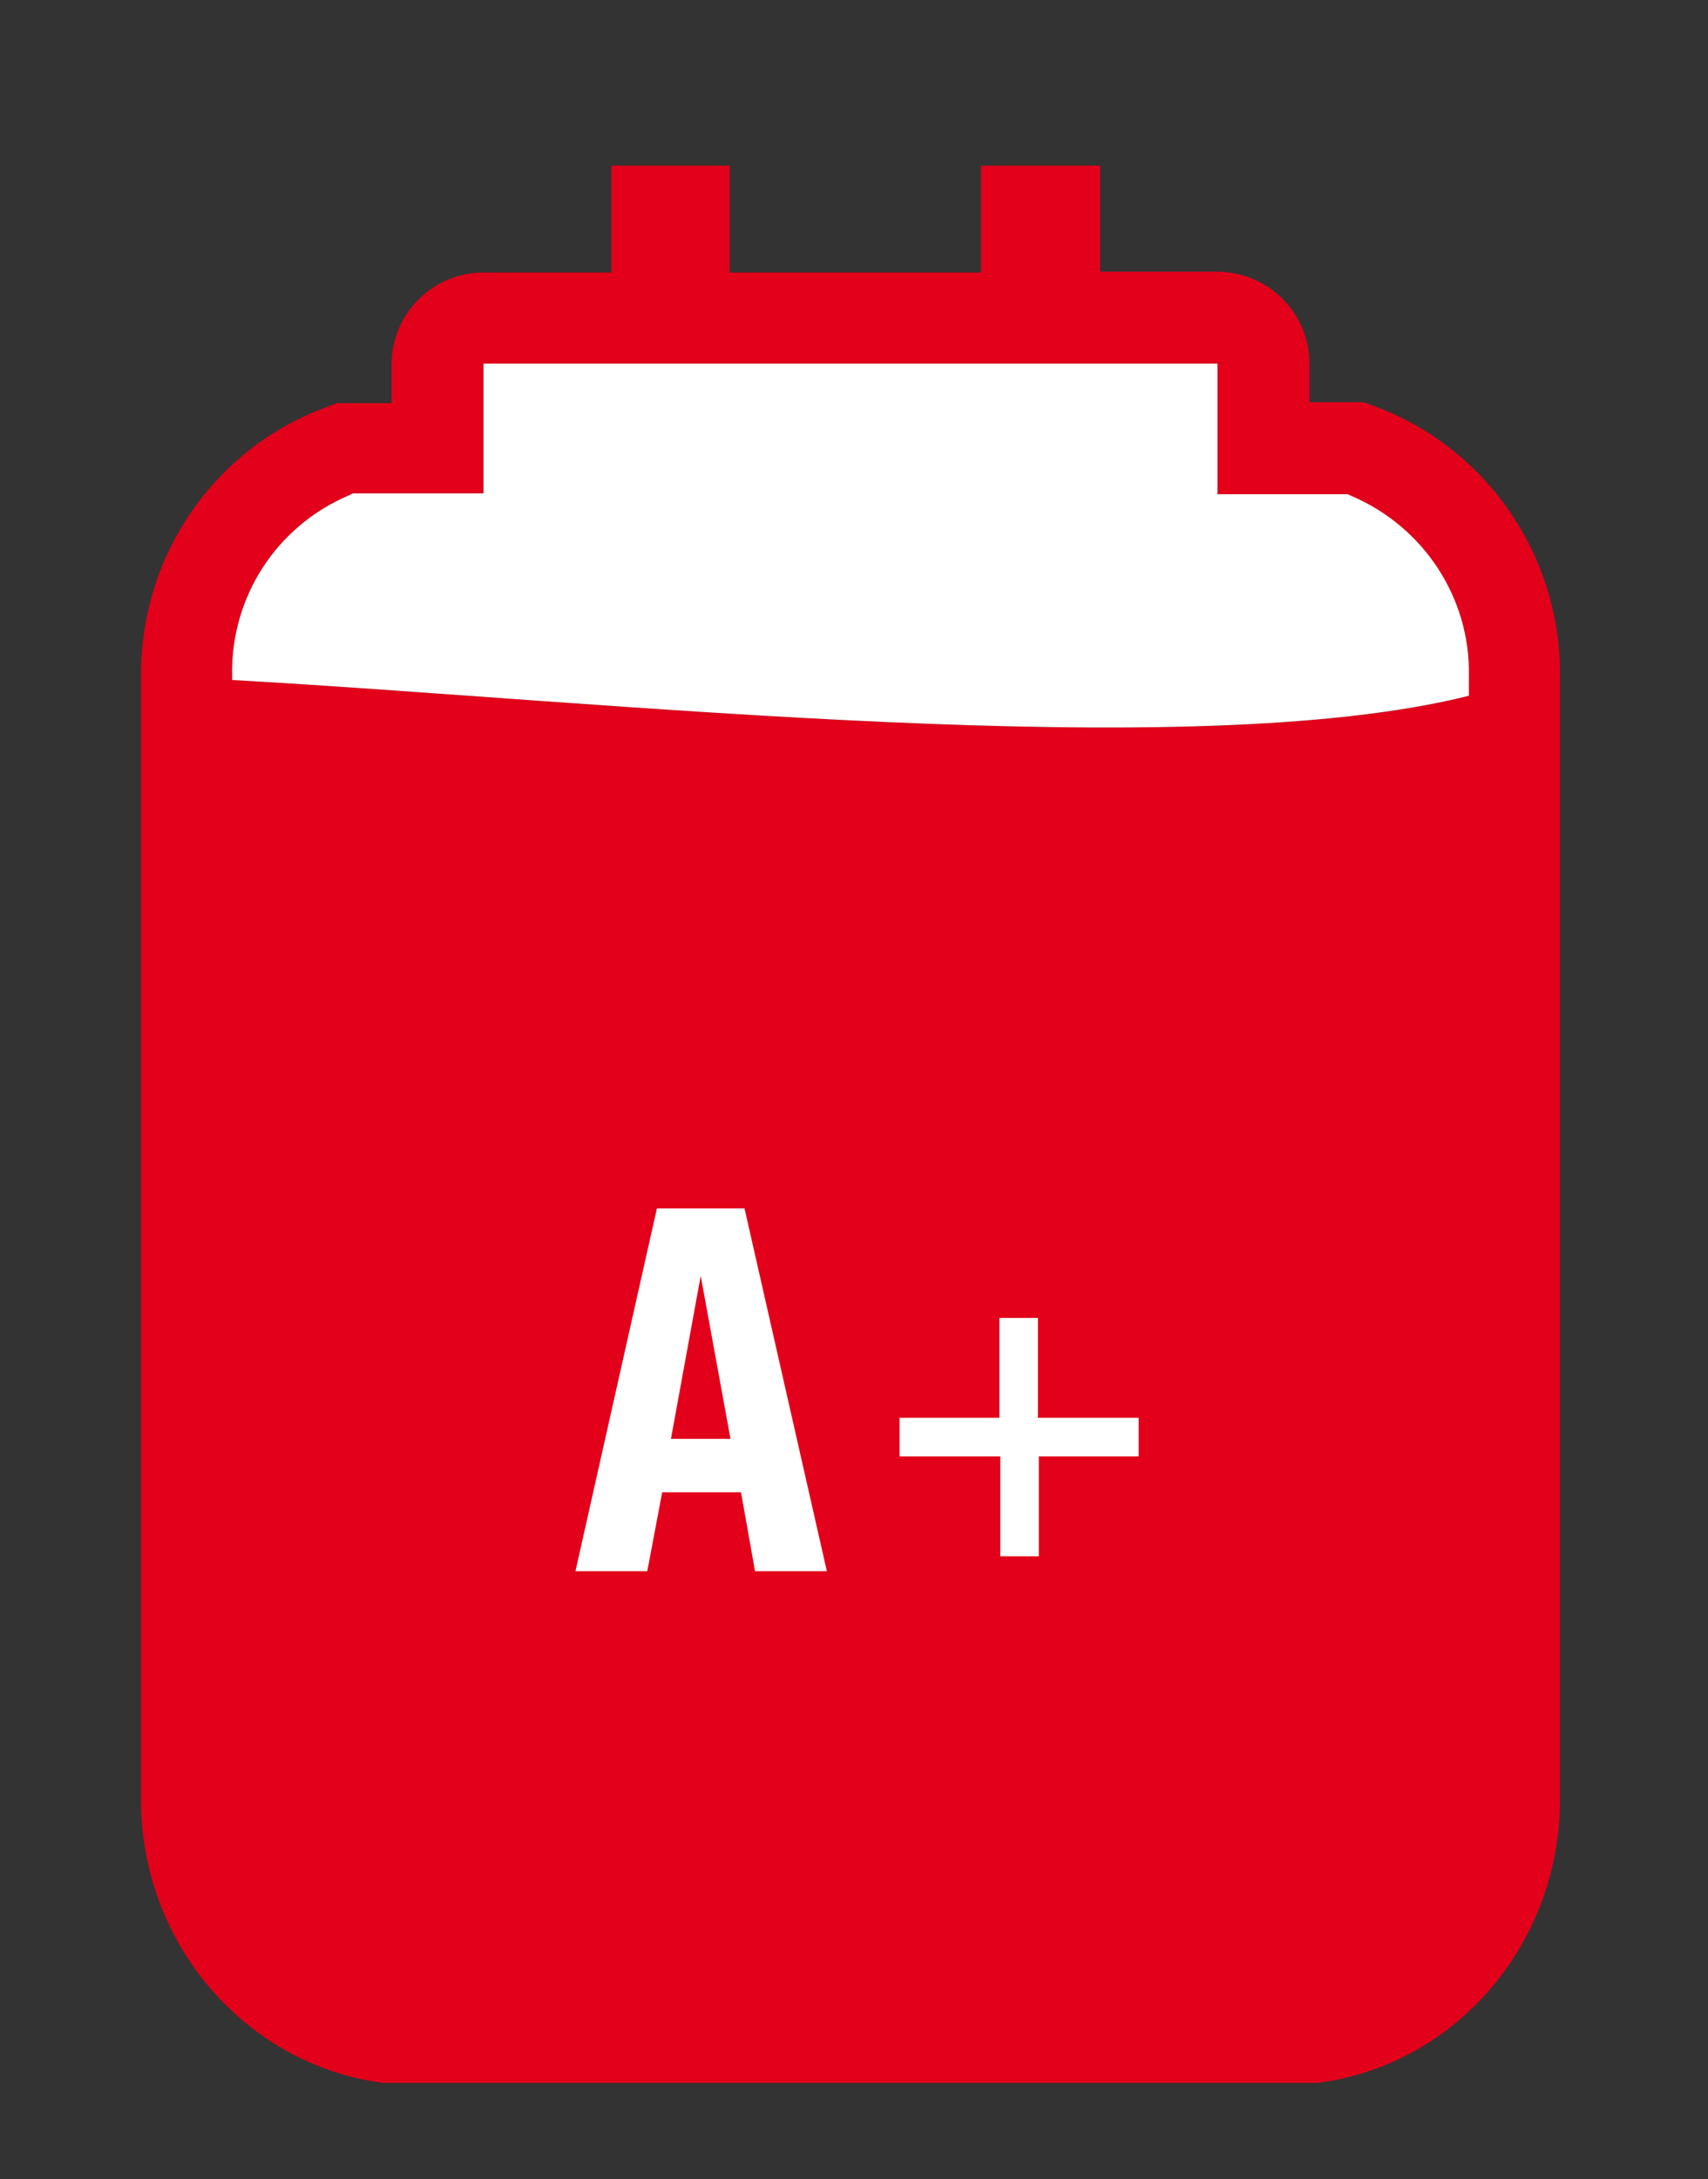 <svg version="1.1" id="einzelteile_Kopie" xmlns="http://www.w3.org/2000/svg" viewBox="0 0 195 248.7">
<rect x="0" y="0" width="195" height="248.7" fill="#333333" stroke="none"/>
<path fill="#E2001a" d="M156.5,46.2L156.5,46.2l-0.8-0.3h-6.2v-4.4c0-5.8-4.7-10.4-10.4-10.5h-13.5V18.9h-13.6v12.2H83.3V18.9H69.8
	v12.2H55.2c-5.8,0-10.5,4.7-10.5,10.5v4.4h-6.2l-0.8,0.3c-13.1,4.6-21.7,17-21.6,30.9v128.2c0,16.4,11.9,30.2,27.6,32.3h106.7
	c15.8-2,27.7-15.9,27.7-32.3V77.1C178.2,63.2,169.5,50.8,156.5,46.2z M39.9,56.5l0.4-0.2h14.9V41.5H139v14.9h14.9l0.4,0.2
	c8.2,3.5,13.6,11.6,13.4,20.6v2.2c-31.9,8-98.4,0.6-141.2-1.8v-0.4C26.3,68.1,31.6,60,39.9,56.5z"/>
<path fill="#ffffff" d="M39.9,56.5l0.4-0.2h14.9V41.5H139v14.9h14.9l0.4,0.2c8.2,3.5,13.6,11.6,13.4,20.6v2.2
	c-31.9,8-98.4,0.6-141.2-1.8v-0.4C26.3,68.1,31.6,60,39.9,56.5z"/>
<g class="st2">
	<path fill="#ffffff" d="M75,137.9h5h5l9.4,41.4h-4.1h-4.1l-1.6-9h-9l-1.7,9h-4.1h-4.1L75,137.9z M76.6,164.2h6.8L80,145.6h0
		L76.6,164.2z"/>
	<path fill="#ffffff" d="M114.1,166.2h-11.4v-4.4h11.4v-11.4h4.4v11.4H130v4.4h-11.4v11.4h-4.4V166.2z"/>
</g>
</svg>
